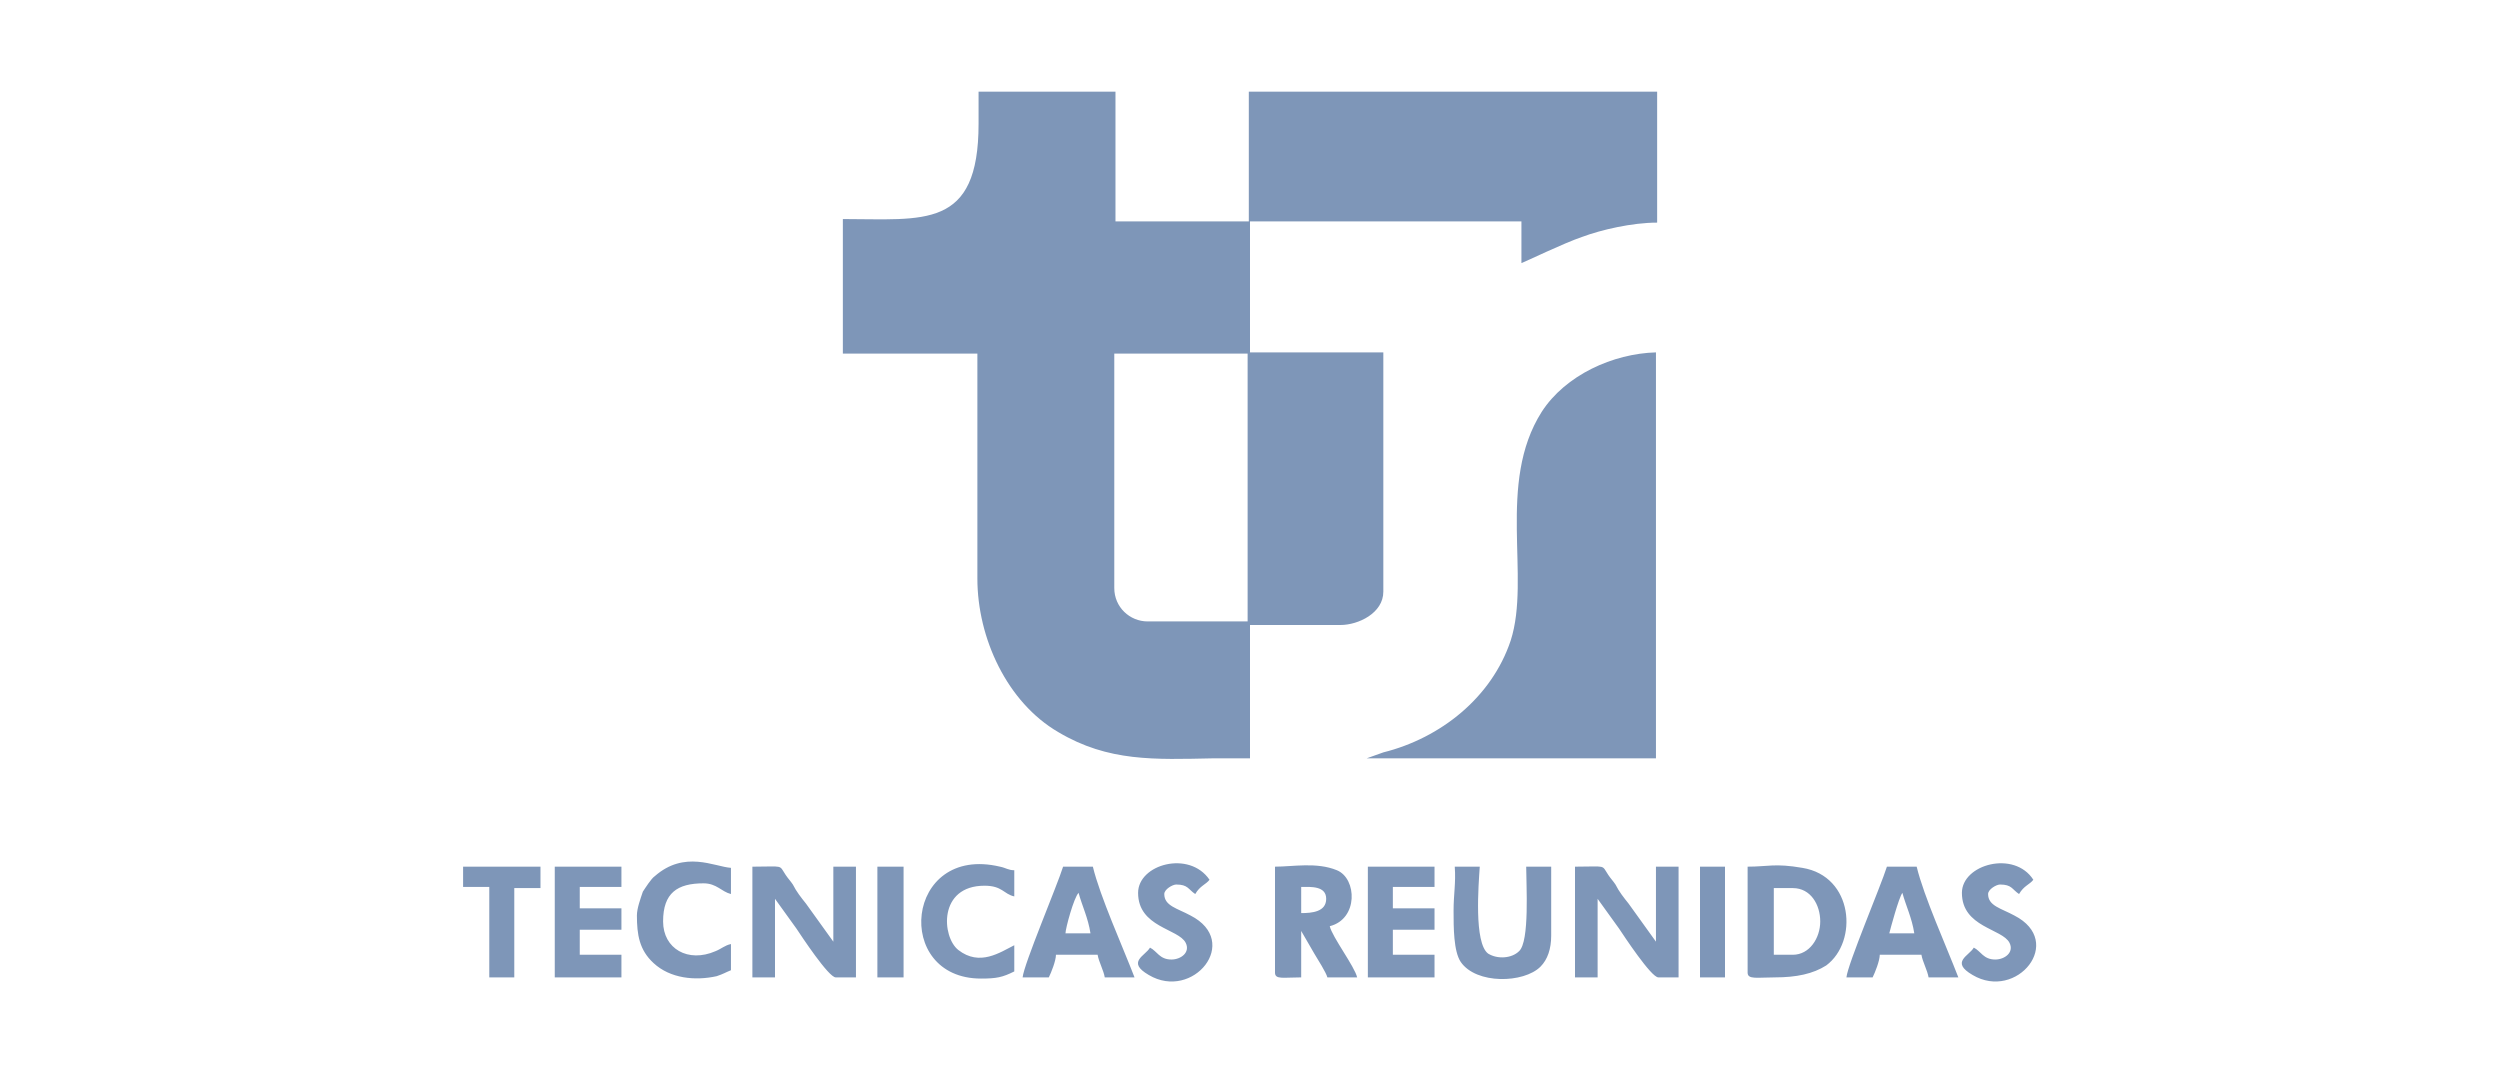 <svg xmlns="http://www.w3.org/2000/svg" xmlns:xlink="http://www.w3.org/1999/xlink" id="Layer_1" x="0px" y="0px" viewBox="0 0 210 90" style="enable-background:new 0 0 210 90;" xml:space="preserve"><style type="text/css">	.st0{fill-rule:evenodd;clip-rule:evenodd;fill:#ECB731;}	.st1{fill:#1F1B62;}	.st2{fill-rule:evenodd;clip-rule:evenodd;fill:#CC2229;}	.st3{fill-rule:evenodd;clip-rule:evenodd;fill:#FFFFFF;}	.st4{fill-rule:evenodd;clip-rule:evenodd;fill:#7E96B8;}</style><g>	<path class="st4" d="M93.7,29.7h11.1v22.5h-8.4c-1.5,0-2.8-1.2-2.8-2.8V29.7z M114.8,63.7h24.3V29.6c-3.6,0.1-7.6,1.9-9.6,5   c-3.8,6-0.9,13.9-2.6,19.2c-1.6,4.8-5.9,8.2-10.7,9.4C115.6,63.4,115.4,63.5,114.8,63.7z M82.2,10.4c0,8.9-4.6,8-11.4,8v11.3h11.3   v18.9c0,5,2.5,10.4,6.8,12.9c4.2,2.5,8.1,2.3,13,2.2c1,0,2.1,0,3.1,0V52.5h7.6c1.5,0,3.6-1,3.6-2.8V29.6H105v-11h22.8v3.5   c0.3-0.1,3.6-1.7,5.1-2.2c1.6-0.6,4.2-1.2,6.3-1.2v-11h-34.3c0,3.6,0,7.2,0,10.9H93.7l0-10.9H82.2V10.4z"></path>	<path class="st4" d="M142.8,82.1h2.1v-9.3h-2.1V82.1z M73.7,82.1h2.2v-9.3h-2.2V82.1z M38.9,74.5h2.2v7.6h2.1v-7.5h2.2v-1.8h-6.5   V74.5z M95.6,75c0,2.9,3.4,3,4,4.2c0.4,0.8-0.4,1.4-1.2,1.4c-1,0-1.2-0.7-1.8-1c-0.4,0.7-2,1.2-0.1,2.3c3.7,2.2,7.8-2.8,3.5-5   c-1.1-0.6-2.2-0.8-2.2-1.8c0-0.4,0.7-0.8,1-0.8c1,0,1,0.4,1.6,0.8c0.4-0.7,0.9-0.8,1.2-1.2C99.9,71.4,95.6,72.6,95.6,75z M164.8,75   c0,2.9,3.4,3,4,4.2c0.4,0.8-0.4,1.4-1.2,1.4c-1,0-1.2-0.7-1.8-1c-0.4,0.7-2,1.2-0.1,2.3c3.7,2.2,7.8-2.8,3.5-5   c-1.1-0.6-2.2-0.8-2.2-1.8c0-0.4,0.7-0.8,1-0.8c1,0,1,0.4,1.6,0.8c0.4-0.7,0.9-0.8,1.2-1.2C169.2,71.4,164.8,72.6,164.8,75z    M82.4,82.2c1.3,0,1.8-0.1,2.8-0.6v-2.2c-1.2,0.6-2.9,1.8-4.7,0.4c-1.4-1.1-1.7-5.4,2.2-5.4c1.5,0,1.6,0.7,2.5,0.9v-2.2   c-0.5,0-0.7-0.2-1.2-0.3C76,70.9,75,82.2,82.4,82.2z M53.5,76.9c0,1.6,0.2,2.9,1.4,4c1.4,1.3,3.5,1.5,5.3,1.1   c0.6-0.2,0.7-0.3,1.2-0.5v-2.2c-0.5,0.1-0.8,0.4-1.3,0.6c-2.3,1-4.4-0.2-4.4-2.5c0-2.4,1.2-3.2,3.4-3.2c1.1,0,1.5,0.7,2.3,0.9v-2.2   c-1.4-0.1-3.9-1.5-6.4,0.7c-0.3,0.2-0.8,1-1,1.3C53.8,75.5,53.5,76.3,53.5,76.9z M114.9,82.1h5.6v-1.9H117v-2.1h3.5v-0.4v-0.5v-0.9   H117v-1.8h3.5v-1.7h-5.6v4.4v0.5V82.1z M46.6,82.1h5.6v-1.9h-3.5v-2.1h3.5v-0.4v-0.5v-0.9h-3.5v-1.8h3.5v-1.7h-5.6v4.4v0.5V82.1z    M122.1,76.5c0,1.4,0,3.4,0.6,4.3c1.3,1.9,5.3,1.8,6.7,0.4c0.6-0.6,0.9-1.5,0.9-2.6v-5.8h-2.1c0,1.5,0.3,6.3-0.6,7.1   c-0.6,0.6-1.8,0.7-2.6,0.2c-1.2-0.9-0.8-5.8-0.7-7.3h-2.1C122.3,74.2,122.1,75.1,122.1,76.5z M155.1,82.1h2.2   c0.2-0.4,0.6-1.4,0.6-1.9h3.5c0.1,0.6,0.5,1.3,0.6,1.9h2.5c-1-2.6-2.9-6.8-3.5-9.3h-2.5C158,74.4,155.2,81,155.1,82.1z M159.8,75   c0.3,1.1,0.8,2.1,1,3.4h-2.1C158.8,78,159.5,75.4,159.8,75z M85.9,82.1h2.2c0.2-0.4,0.6-1.4,0.6-1.9h3.5c0.1,0.6,0.5,1.3,0.6,1.9   h2.5c-1-2.6-2.9-6.8-3.5-9.3h-2.5C88.8,74.4,86,81,85.9,82.1z M90.6,75c0.3,1.1,0.8,2.1,1,3.4h-2.1C89.5,78,90.2,75.4,90.6,75z    M107.1,72.8v8.9c0,0.6,0.7,0.4,2.2,0.4v-3.9l1.1,1.9c0.3,0.5,1,1.6,1.1,2h2.5c-0.2-0.9-2.1-3.4-2.3-4.3c2.4-0.6,2.3-4,0.6-4.7   C110.6,72.4,108.6,72.8,107.1,72.8z M109.3,76.7v-2.2c0.8,0,2.1-0.1,2.1,1C111.4,76.6,110.2,76.7,109.3,76.7z M146.8,72.8v8.9   c0,0.6,0.8,0.4,2.3,0.4c1.8,0,3.2-0.3,4.3-1c2.7-2,2.3-7.5-2-8.2C149.1,72.5,148.5,72.8,146.8,72.8z M150.6,80.2H149v-5.6h1.6   c1.5,0,2.3,1.4,2.3,2.8C152.9,78.8,152,80.2,150.6,80.2z M132.1,82.1h2.1v-6.6L136,78c0.4,0.6,2.7,4.1,3.3,4.1h1.7v-9.3h-1.9v6.3   l-2.3-3.2c-0.4-0.5-0.8-1-1.1-1.6c-0.2-0.3-0.4-0.5-0.6-0.8c-0.6-0.9-0.1-0.7-2.8-0.7V82.1z M63,82.1h2.1v-6.6l1.8,2.5   c0.4,0.6,2.7,4.1,3.3,4.1h1.7v-9.3h-1.9v6.3l-2.3-3.2c-0.4-0.5-0.8-1-1.1-1.6c-0.2-0.3-0.4-0.5-0.6-0.8c-0.6-0.9-0.1-0.7-2.8-0.7   V82.1z"></path></g></svg>